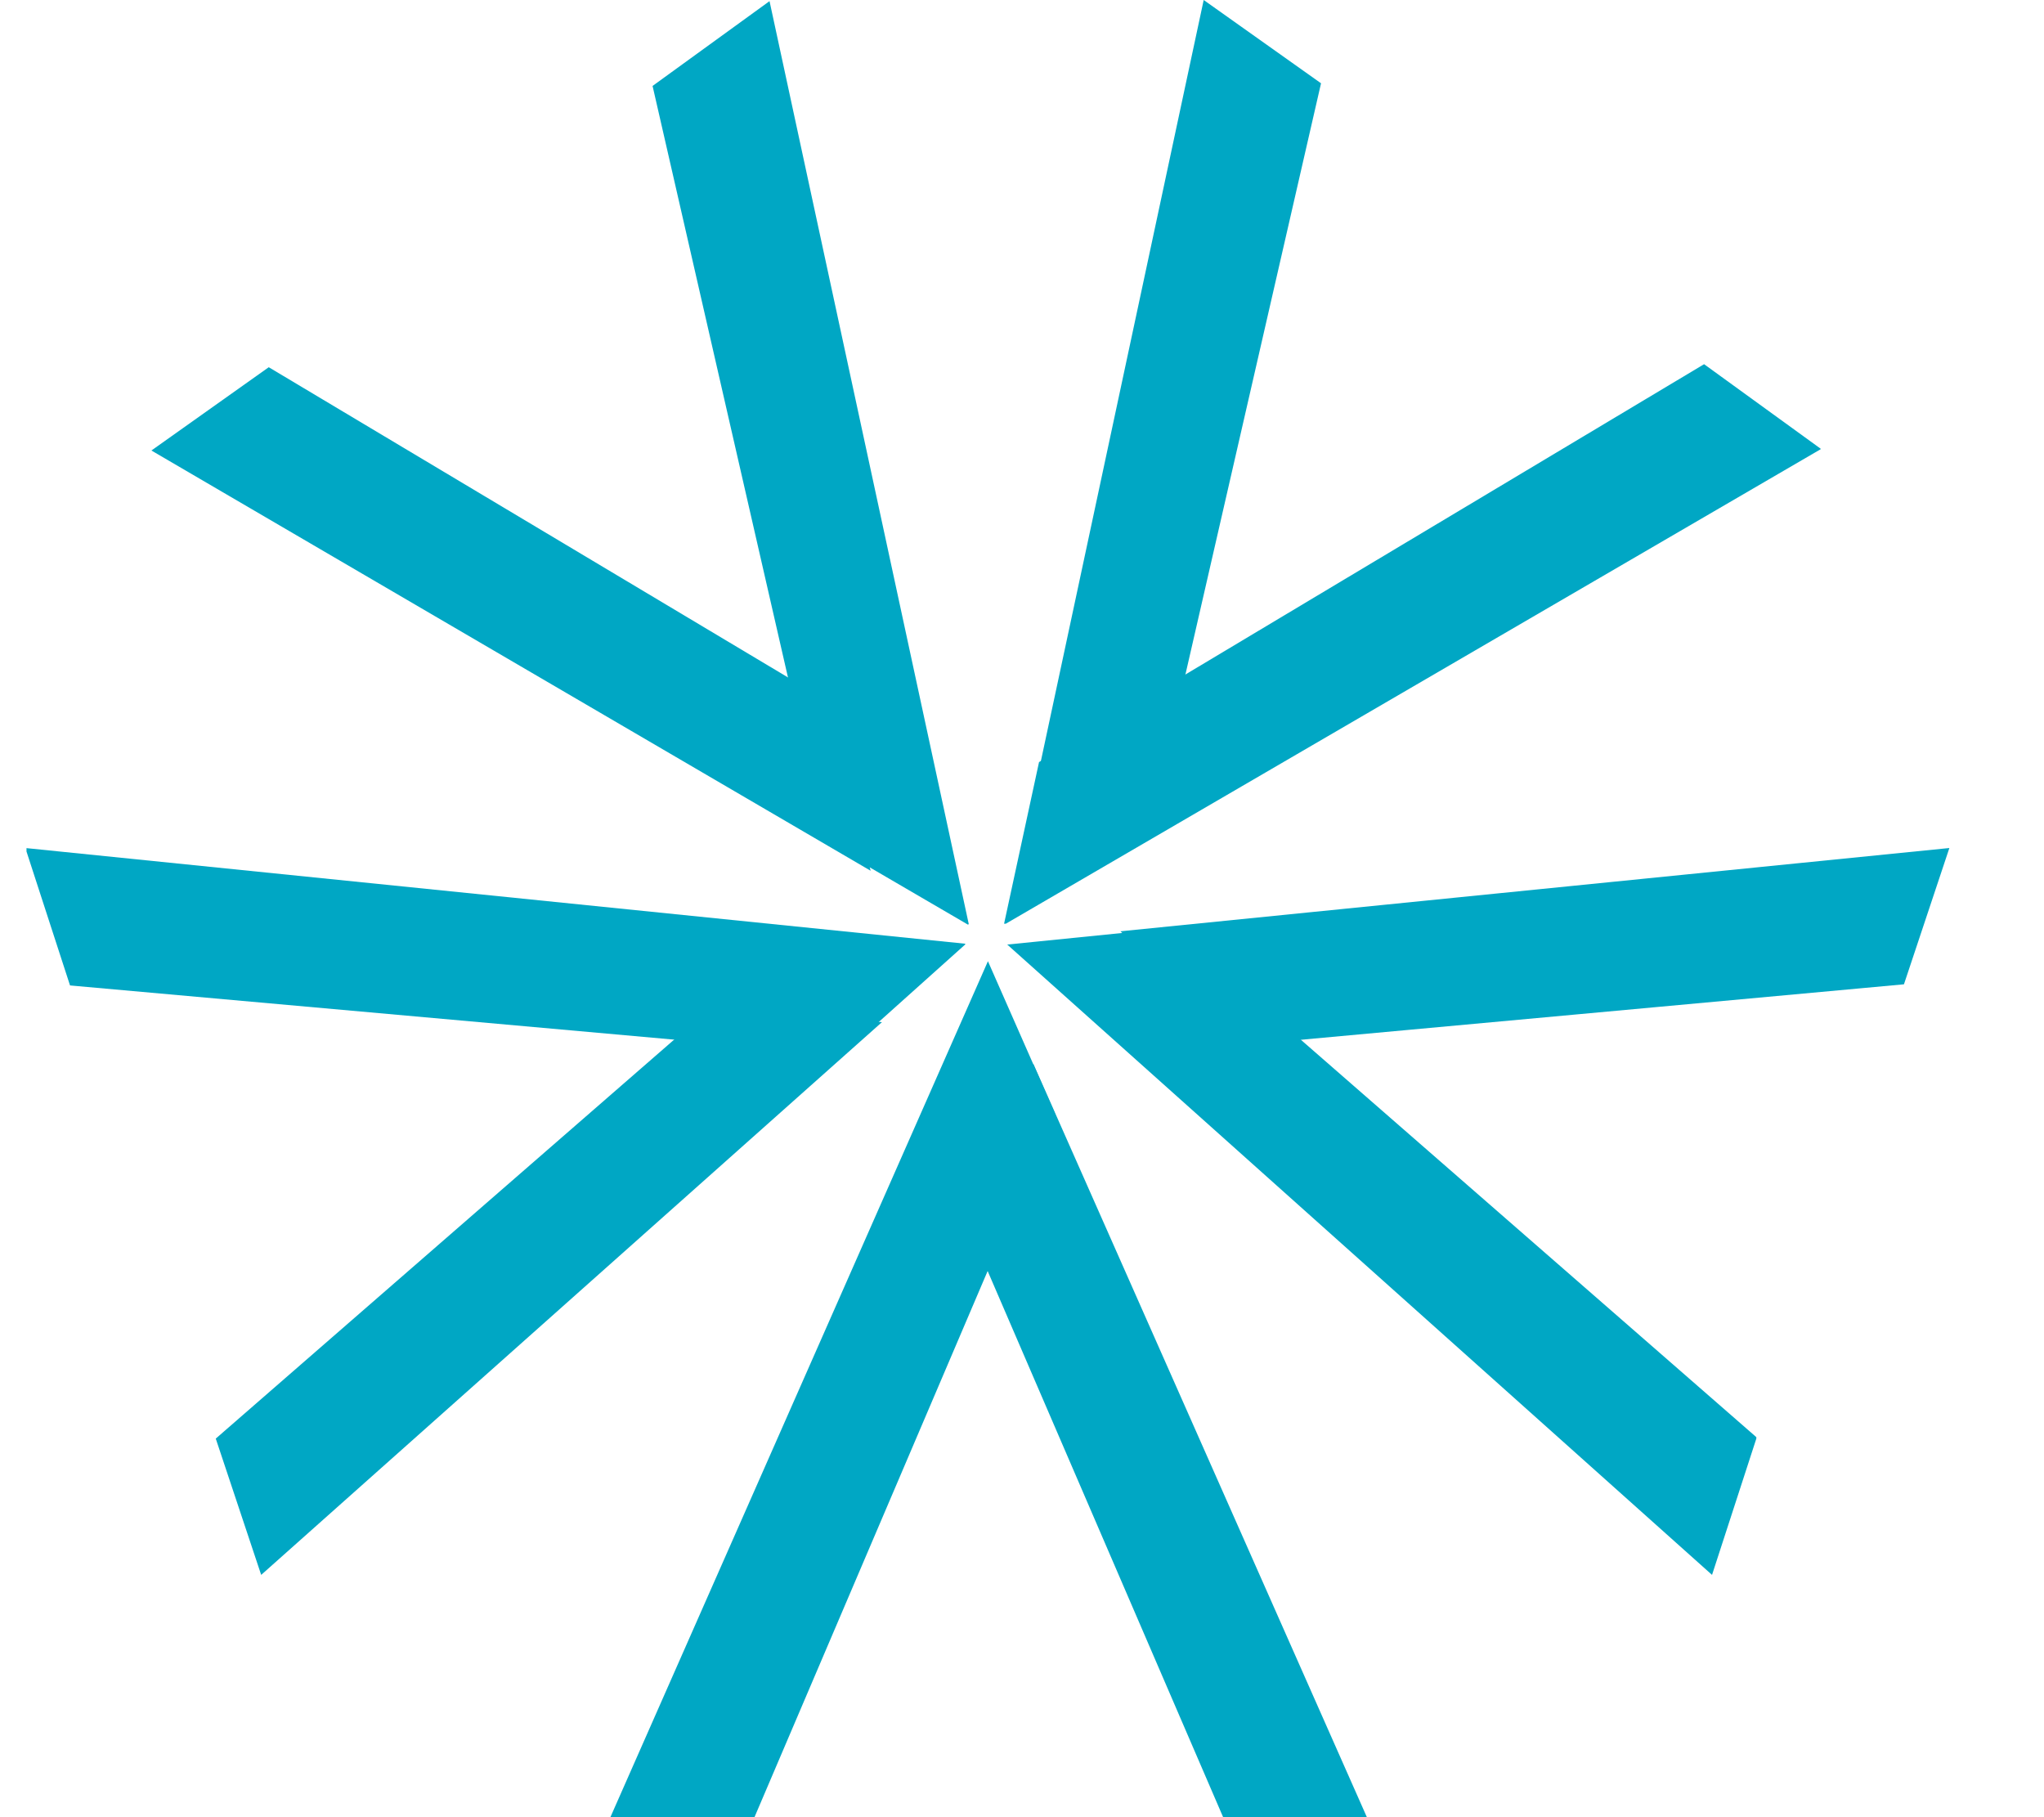 <svg version="1.2" xmlns="http://www.w3.org/2000/svg" viewBox="0 0 54 48" width="54" height="48">
	<title>advanced-1</title>
	<defs>
		<clipPath clipPathUnits="userSpaceOnUse" id="cp1">
			<path d="m16.02 48.24h3.81l8.04-18.83-1.77-4.02z"/>
		</clipPath>
		<clipPath clipPathUnits="userSpaceOnUse" id="cp2">
			<path d="m30.98 24.51l-4.37 0.44 18.62 16.65 1.18-3.63-15.43-13.46z"/>
		</clipPath>
		<clipPath clipPathUnits="userSpaceOnUse" id="cp3">
			<path d="m27.45 20.13l-0.93 4.3 21.59-12.57-3.09-2.24z"/>
		</clipPath>
		<clipPath clipPathUnits="userSpaceOnUse" id="cp4">
			<path d="m17.24 2.27l4.57 19.96 3.79 2.21-5.27-24.41z"/>
		</clipPath>
		<clipPath clipPathUnits="userSpaceOnUse" id="cp5">
			<path d="m0.67 22.4l1.18 3.63 20.4 1.83 3.27-2.93z"/>
		</clipPath>
	</defs>
	<style>
		.s0 { fill: #00a7c4 } 
	</style>
	<path class="s0" d="m27.3 28.1l8.9 20.1h-3.8l-6.9-16 1.8-4.1zm23-2.1l1.2-3.6-21.9 2.2 3.3 3c0 0 17.4-1.6 17.4-1.6zm-18.5-26l-4.6 21.5 3.8-2.3 3.9-17zm-9.8 18.6l-14.9-8.9-3.1 2.2 19 11.1-1-4.4zm1.3 8.4l-4.5-0.4-13.1 11.4 1.2 3.6zm138.7 8.4q-1.2 0-2.4-0.5-1.2-0.4-2.1-1.3-0.9-0.9-1.5-2.4-0.5-1.4-0.5-3.4 0-1.5 0.3-2.7 0.3-1.2 0.8-2.1 0.5-0.9 1.2-1.5 0.6-0.6 1.3-1 0.2 0 0.4-0.1 0.2-0.1 0.4-0.2 0.2 0 0.3-0.1 0.2-0.1 0.4-0.1c1.5-0.3 2.8-0.2 3.8 0.3q0.6 0.2 1 0.6v-7.9h3.3v22h-2.6l-0.3-1.1-0.1 0.1q-0.4 0.4-0.9 0.7-0.5 0.3-1.2 0.5-0.7 0.2-1.6 0.2m-13 0q-1.6 0-3-0.4-1.4-0.4-2.4-1.4-1-0.9-1.6-2.4-0.6-1.4-0.6-3.4 0-2 0.6-3.5 0.5-1.4 1.5-2.4 0.9-1.1 2.1-1.6c1.6-0.6 3.4-0.6 4.9 0q1.1 0.4 2 1.3 0.8 0.9 1.2 2.3 0.5 1.4 0.5 3.3v0.3q0 0.1 0 0.6l-0.1 0.5h-9.5q0.1 0.9 0.4 1.5 0.3 0.8 0.9 1.3 0.6 0.5 1.5 0.8 0.8 0.2 1.9 0.2 1 0 1.9-0.2 0.9-0.1 1.8-0.5l0.6-0.2v2.9l-0.3 0.1q-0.8 0.4-1.9 0.6-1.1 0.2-2.4 0.2m-12.4 0q-1.5 0-2.8-0.4-1.4-0.5-2.4-1.4-1-0.9-1.5-2.4-0.6-1.4-0.6-3.3 0-1.5 0.3-2.6 0.3-1.2 0.8-2.1 0.5-0.9 1.3-1.5 0.7-0.6 1.5-1 0.8-0.4 1.6-0.6c1.4-0.3 2.6-0.2 3.7 0.1q1 0.2 1.7 0.6l0.3 0.1v2.9l-0.7-0.2q-0.9-0.4-1.6-0.5c-1-0.3-2-0.3-3 0.1q-0.7 0.2-1.3 0.7-0.5 0.6-0.9 1.5-0.4 1-0.4 2.4 0 1.1 0.3 2 0.3 0.8 0.8 1.4 0.5 0.6 1.3 1c0.9 0.4 2.2 0.4 3.4 0.1q0.8-0.1 1.6-0.5l0.7-0.2v2.9l-0.2 0.1q-0.3 0.2-0.8 0.3-0.4 0.2-0.9 0.3-0.5 0.1-1.1 0.2-0.5 0.1-1.1 0.1m-30.7 0q-1.1-0.1-2-0.4-0.9-0.3-1.6-1-0.7-0.6-1.1-1.5-0.3-0.9-0.3-2.1 0-1.1 0.4-2 0.4-0.9 1.1-1.6 0.8-0.6 1.8-1 1-0.3 2.2-0.3 1.2 0 2.1 0.2 0.6 0.1 1.1 0.3v-0.3q0-0.6 0-0.9-0.1-0.4-0.2-0.7-0.3-0.5-1-0.9-0.8-0.4-2-0.4-1 0-1.9 0.2-0.9 0.2-1.8 0.5l-0.6 0.2v-2.9l0.2-0.1q0.4-0.2 0.9-0.4 0.5-0.1 1.1-0.2 0.5-0.1 1.1-0.2 0.6-0.1 1.2-0.1 2.2 0 3.7 0.8 1.5 0.9 2.1 2.2 0.3 0.6 0.4 1.2 0.1 0.6 0.1 1.3v9.7h-2.8l-0.2-1q-0.1 0-0.1 0-0.5 0.4-1.1 0.7-0.6 0.3-1.3 0.5-0.7 0.2-1.5 0.2m-26.5 0q-1.2 0-2.4-0.5-1.2-0.4-2.1-1.3-0.9-0.9-1.5-2.4-0.5-1.4-0.6-3.4 0-1.5 0.3-2.7 0.3-1.2 0.8-2.1 0.6-0.9 1.2-1.5 0.7-0.6 1.4-1 0.8-0.3 1.5-0.5c1.5-0.3 2.8-0.2 3.8 0.3q0.5 0.2 1 0.6v-7.9h3.3v22h-2.6l-0.3-1.1q-0.1 0-0.1 0.1-0.4 0.4-0.9 0.7-0.6 0.3-1.2 0.5-0.7 0.2-1.6 0.2m48.2-0.4h-3.2v-9.4q0-1.6-0.6-2.2-0.5-0.6-1.6-0.6-1.1 0-2 0.5-1 0.6-1.7 1.6v10.1h-3.2v-14.8h2.6l0.4 1.4q0.1-0.1 0.2-0.2 0.5-0.5 1.1-0.8 0.7-0.4 1.4-0.6c1.1-0.2 2.4-0.2 3.5 0.1q1 0.3 1.7 1 0.6 0.6 1 1.7 0.4 1 0.4 2.5v9.7zm-32.1 0h-3l-5.6-14.8h3.3l2.9 8q0.5 1.4 0.9 2.6 0.4-1.2 0.9-2.6l2.9-8h3.3c0 0-5.6 14.8-5.6 14.8zm66.8-12.2q-0.5 0-1.1 0.2-0.6 0.2-1.1 0.7-0.6 0.6-0.9 1.5-0.4 1-0.4 2.5 0 1.2 0.3 2.1 0.2 0.8 0.7 1.4 0.4 0.6 1 0.9 0.7 0.4 1.5 0.4 0.6-0.1 1.1-0.2 0.2-0.1 0.3-0.1 0.1 0 0.2-0.1 0.1-0.1 0.3-0.1 0.1-0.1 0.2-0.1 0.4-0.3 0.7-0.6 0.2-0.2 0.3-0.4v-6.9q-0.1-0.1-0.3-0.2-0.1-0.1-0.3-0.3-0.1-0.1-0.3-0.2-0.2-0.1-0.4-0.2-0.8-0.3-1.7-0.3m-55.6 5.6q-1.3 0-2 0.5-0.6 0.5-0.6 1.5 0 0.6 0.2 0.9 0.1 0.4 0.4 0.7 0.3 0.2 0.7 0.3c0.6 0.2 1.4 0.2 2 0q0.6-0.2 1-0.5 0.5-0.3 0.8-0.5 0.2-0.2 0.3-0.3v-2.2q-0.4-0.1-1-0.2-0.9-0.2-1.8-0.2m-27.1-5.6q-0.5 0-1.1 0.2-0.6 0.2-1.2 0.7-0.5 0.6-0.8 1.5-0.4 1-0.4 2.5 0 1.2 0.2 2.1 0.3 0.8 0.7 1.4 0.1 0.2 0.3 0.3 0.1 0.1 0.2 0.3 0.2 0.1 0.3 0.2 0.1 0.1 0.3 0.1 0.6 0.4 1.5 0.4 0.6-0.1 1.1-0.2 0.5-0.2 1-0.4 0.4-0.3 0.7-0.6 0.2-0.2 0.3-0.4v-6.9q-0.1-0.1-0.3-0.2-0.1-0.1-0.3-0.3-0.2-0.1-0.3-0.2-0.2-0.1-0.4-0.2-0.8-0.3-1.8-0.3zm65.1 2.8h6q-0.1-0.4-0.2-0.8-0.2-0.7-0.5-1.1-0.1-0.1-0.2-0.2-0.1-0.1-0.2-0.2-0.1-0.1-0.2-0.2-0.1 0-0.3-0.1-0.5-0.2-1.1-0.2-0.7 0-1.3 0.2-0.1 0.1-0.3 0.2-0.1 0-0.2 0.1-0.2 0.1-0.3 0.2-0.1 0.1-0.2 0.2-0.4 0.5-0.7 1.1-0.2 0.4-0.3 0.8m-80.7-14.3l-9.1 23.7h3.9l5.2-14.5 5.1 14.5h3.8zm178 24.2q-1.1 0-2-0.3-0.9-0.4-1.6-1-0.7-0.7-1.1-1.6-0.4-0.9-0.4-2 0-1.2 0.5-2.1 0.4-0.9 1.1-1.5 0.8-0.7 1.8-1 1-0.3 2.2-0.3 1.1 0 2.1 0.2 0.6 0.1 1.1 0.2v-0.3q0-0.5-0.1-0.9 0-0.4-0.2-0.6-0.3-0.6-1-1-0.7-0.4-2-0.4-1 0-1.8 0.2-0.9 0.2-1.8 0.5l-0.7 0.3v-2.9l0.3-0.2q0.4-0.2 0.9-0.3 0.5-0.2 1-0.3 0.6-0.1 1.2-0.2 0.6 0 1.2 0 2.2 0 3.7 0.8 1.4 0.8 2.1 2.2 0.2 0.5 0.3 1.1 0.1 0.6 0.1 1.3v9.7h-2.8l-0.1-1q-0.1 0-0.1 0.1-0.5 0.4-1.1 0.6-0.6 0.3-1.3 0.5-0.7 0.2-1.5 0.2m-9.9 0q-1.5 0-2.8-0.5-1.3-0.4-2.3-1.4-1-0.9-1.6-2.3-0.6-1.5-0.6-3.4 0-1.4 0.3-2.6 0.3-1.1 0.8-2 0.6-0.9 1.3-1.5 0.7-0.7 1.5-1.1 0.8-0.4 1.7-0.5c1.3-0.3 2.5-0.3 3.7 0q1 0.2 1.7 0.6l0.2 0.2v2.9l-0.7-0.3q-0.8-0.3-1.6-0.5c-0.9-0.2-2-0.2-2.9 0.1q-0.8 0.2-1.3 0.8-0.6 0.5-1 1.5-0.3 0.9-0.3 2.4 0 1 0.2 1.9 0.3 0.8 0.8 1.5 0.5 0.6 1.3 0.9c0.9 0.4 2.2 0.4 3.5 0.2q0.8-0.2 1.6-0.5l0.6-0.3v2.9l-0.2 0.1q-0.3 0.2-0.7 0.4-0.5 0.1-1 0.2-0.5 0.2-1 0.2-0.6 0.1-1.2 0.1zm-45.9 0q-2.5 0-4.5-0.7-1.9-0.7-3.3-2.1-1.3-1.3-2-3.2-0.7-1.9-0.7-4.3 0-2.4 0.7-4.4 0.7-2 2.1-3.4 1.4-1.5 3.3-2.3 2-0.8 4.4-0.8 0.6 0 1.2 0.1 0.6 0 1.2 0.1 0.6 0.1 1.1 0.3 0.5 0.1 0.8 0.3l0.3 0.1v3.1l-0.6-0.2q-0.9-0.3-1.9-0.5c-1.7-0.3-3.4-0.2-4.9 0.3q-1.3 0.5-2.3 1.4-0.9 1-1.5 2.4-0.6 1.4-0.6 3.4 0 1.9 0.5 3.3 0.6 1.3 1.5 2.2 1 0.9 2.3 1.4 1.4 0.4 3.1 0.4 0.4 0 1 0 0.5-0.1 1-0.2 0.5-0.1 1.1-0.2 0.5-0.1 0.9-0.3l0.6-0.2v3.1l-0.3 0.2q-0.9 0.3-2.1 0.5-1.2 0.2-2.4 0.2m68.4-0.4h-3.2v-22h3.2v22zm-31.6 0h-3.2v-14.7h3.2v14.7zm-20.7 0h-3.3v-14.7h3.3v14.7zm-6 0h-3.2v-22h3.2v22.1zm20.9 0h-3.3v-9.4q0-1.6-0.5-2.3-0.6-0.6-1.7-0.6-1 0-2 0.6-0.9 0.6-1.6 1.5v10.2h-3.2v-14.8h2.6l0.3 1.4q0.1-0.1 0.3-0.3 0.5-0.4 1.1-0.8 0.6-0.3 1.4-0.5c1-0.3 2.4-0.3 3.5 0.1q0.9 0.3 1.6 0.9 0.7 0.7 1.1 1.7 0.4 1.1 0.4 2.5v9.8zm25.6-6.6q-1.2 0-1.9 0.5-0.6 0.5-0.6 1.5 0 0.5 0.1 0.9 0.2 0.4 0.5 0.6 0.2 0.3 0.6 0.4c0.7 0.2 1.5 0.1 2.1-0.1q0.6-0.2 1-0.4 0.5-0.3 0.8-0.6 0.2-0.1 0.3-0.2v-2.2q-0.5-0.1-1.1-0.2-0.8-0.2-1.8-0.2m-19.8-10.5h-3.3v-3.5h3.3zm-20.8 0h-3.2v-3.5h3.2z"/>
	<g id="Clip-Path" clip-path="url(#cp1)">
		<g>
			<path class="s0" d="m4.6 36.8l17.3-17.3 17.4 17.3-17.4 17.4z"/>
		</g>
	</g>
	<g id="Clip-Path" clip-path="url(#cp2)">
		<g>
			<path class="s0" d="m26.6 24.5h19.8v17.1h-19.8z"/>
		</g>
	</g>
	<g id="Clip-Path" clip-path="url(#cp3)">
		<g>
			<path class="s0" d="m26.5 9.6h21.6v14.8h-21.6z"/>
		</g>
	</g>
	<g id="Clip-Path" clip-path="url(#cp4)">
		<g>
			<path class="s0" d="m5 12.2l16.4-16.4 16.4 16.4-16.4 16.4z"/>
		</g>
	</g>
	<g id="Clip-Path" clip-path="url(#cp5)">
		<g>
			<path class="s0" d="m0.7 22.4h24.8v5.5h-24.8z"/>
		</g>
	</g>
</svg>